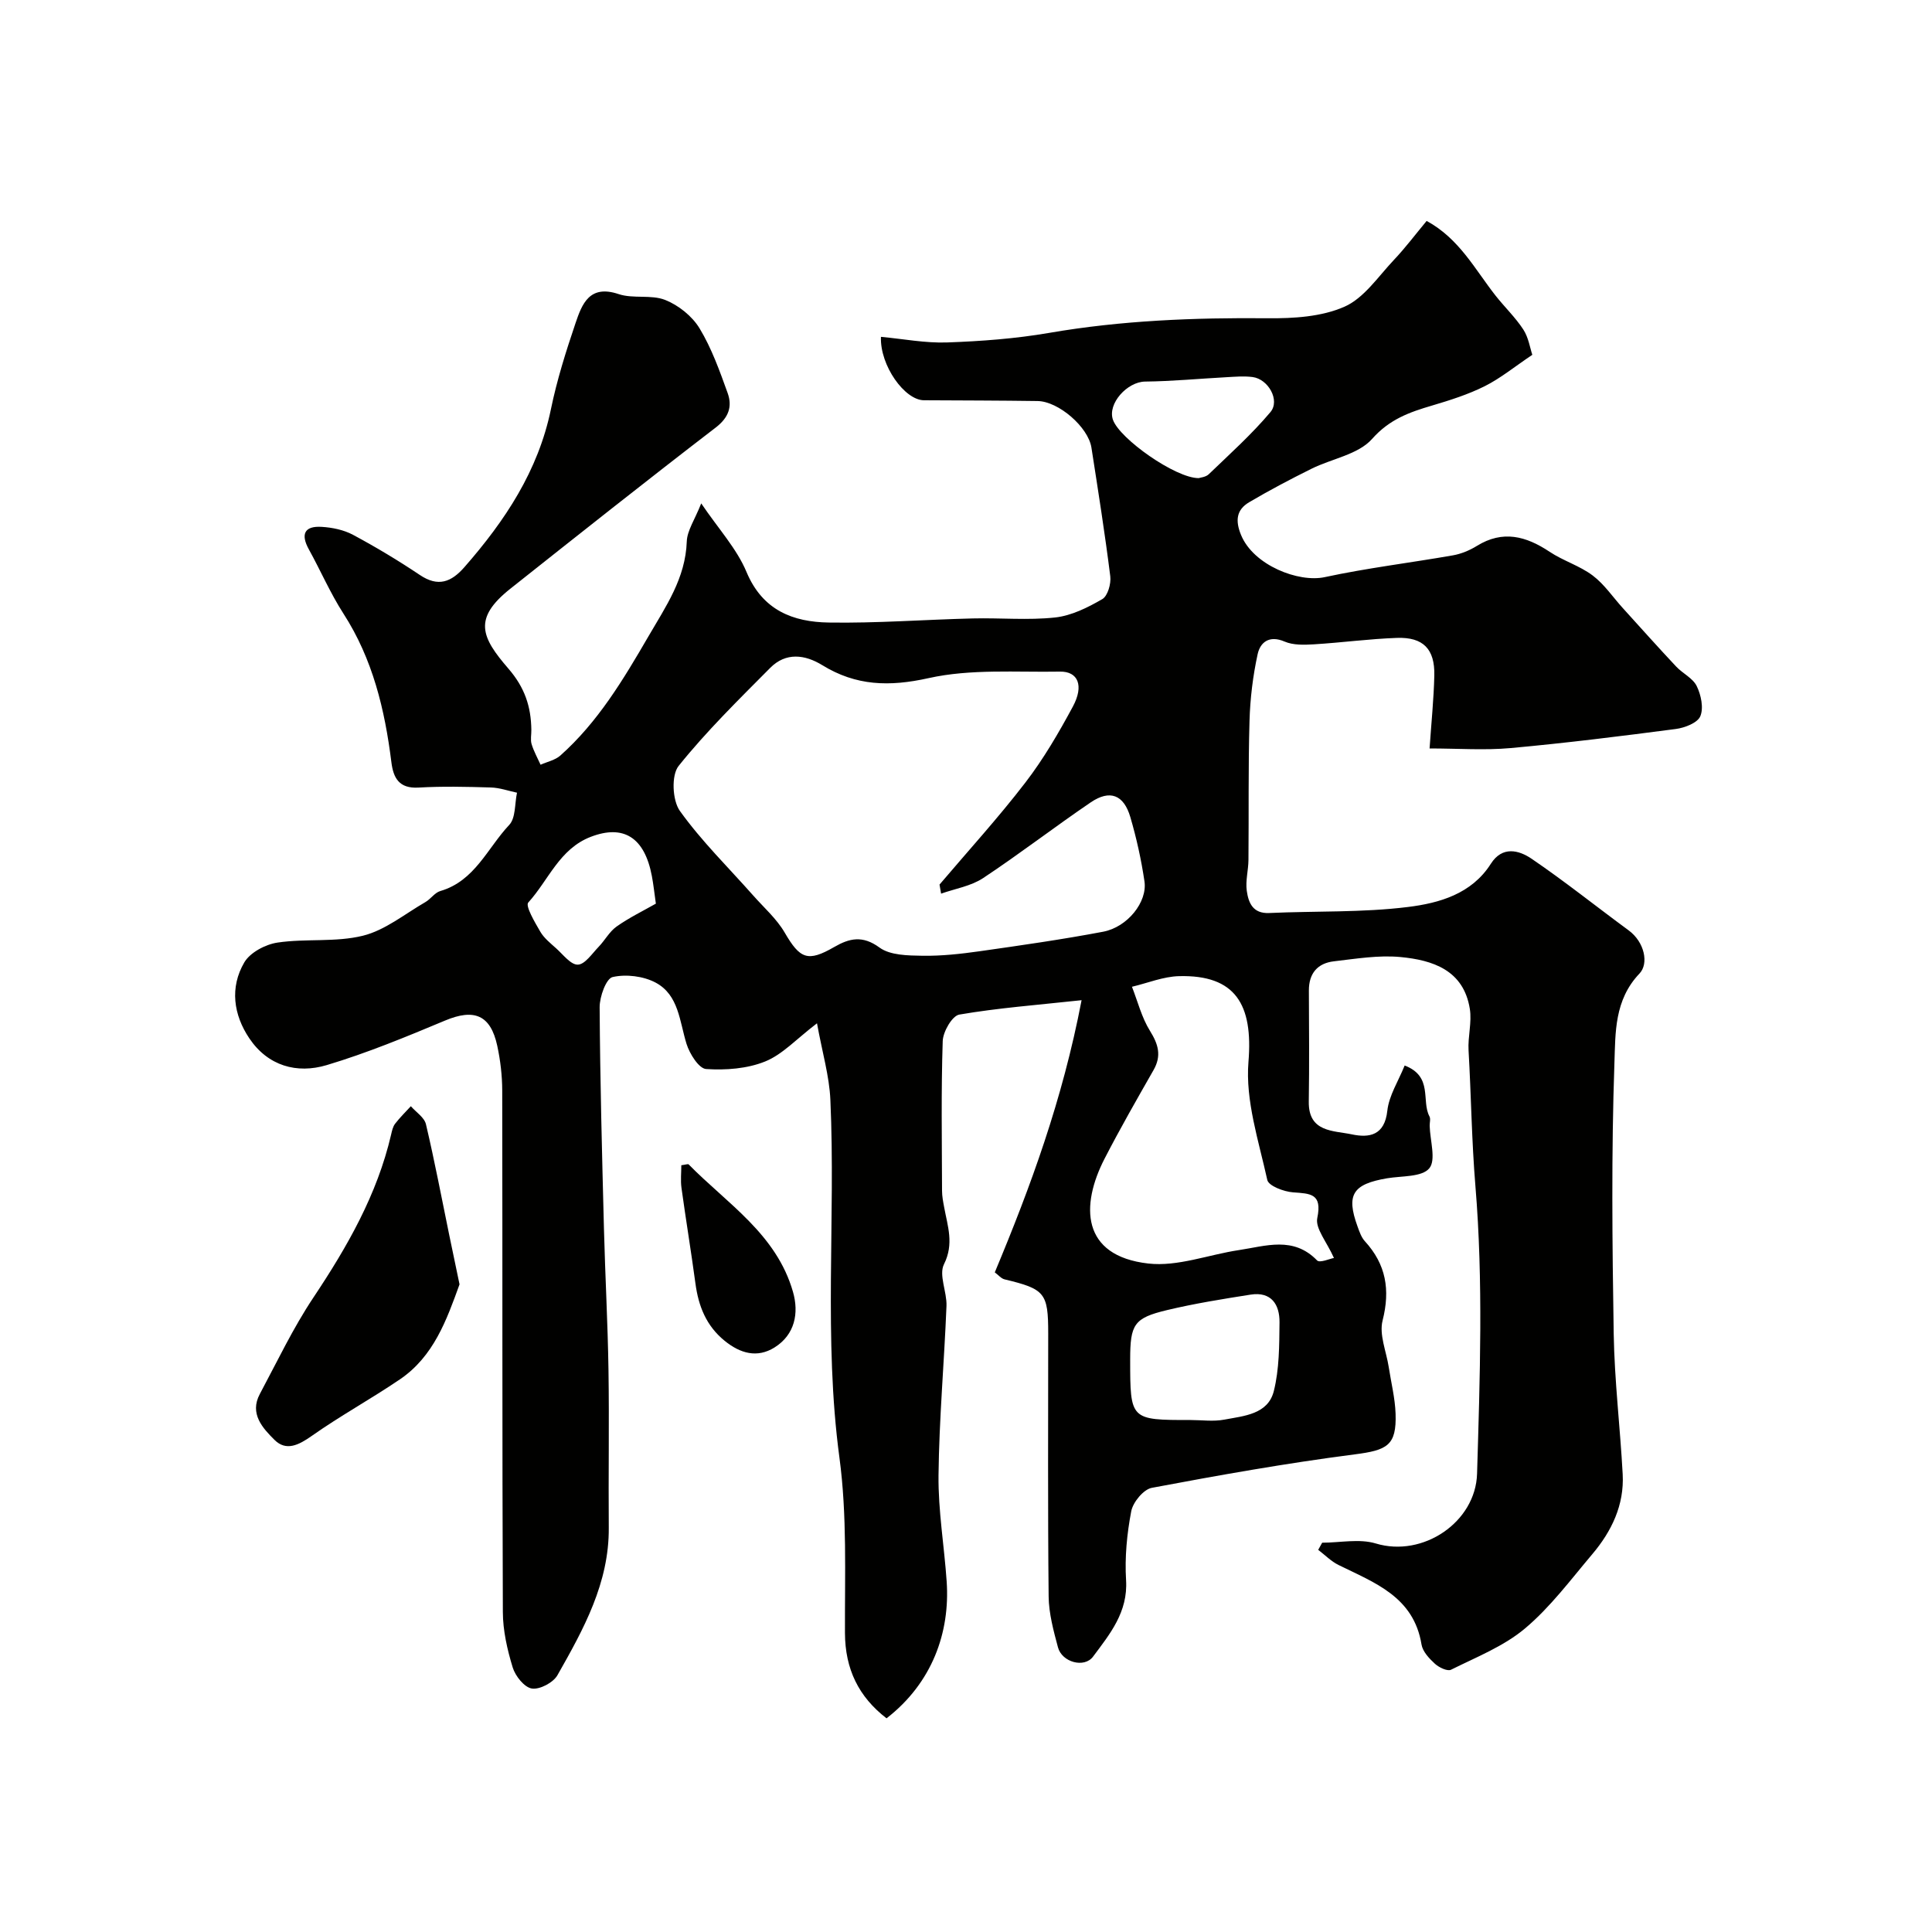 <svg enable-background="new 0 0 400 400" viewBox="0 0 400 400" xmlns="http://www.w3.org/2000/svg"><g fill="#010100"><path d="m273.74 319.4c3.71 0 7.69-.87 11.1.16 9.77 2.96 20.67-4.42 20.97-14.43.59-19.85 1.3-39.82-.34-59.55-.78-9.38-.88-18.74-1.42-28.09-.17-2.86.71-5.83.26-8.62-1.29-8.03-7.69-10.1-14.4-10.73-4.52-.42-9.17.36-13.74.89-3.38.39-5.19 2.49-5.18 6.04.03 7.67.1 15.33-.02 23-.1 6.4 5.1 5.98 8.92 6.79 3.6.76 6.78.23 7.34-4.89.35-3.17 2.3-6.16 3.59-9.37 5.93 2.28 3.41 7.31 5.13 10.53.28.52.03 1.31.05 1.98.08 3.02 1.36 7.07-.09 8.79-1.55 1.83-5.69 1.54-8.72 2.05-7.13 1.21-8.52 3.39-6.13 9.97.39 1.07.78 2.25 1.52 3.06 4.39 4.8 5.28 10.06 3.67 16.42-.74 2.91.77 6.4 1.27 9.62.49 3.22 1.31 6.44 1.42 9.67.22 6.6-1.73 7.56-8.51 8.43-14.05 1.81-28.03 4.3-41.96 6.92-1.72.32-3.9 2.97-4.26 4.85-.89 4.66-1.36 9.53-1.07 14.26.41 6.62-3.35 11.16-6.83 15.83-1.82 2.45-6.45 1.17-7.27-1.92-.92-3.44-1.89-7-1.93-10.52-.19-18.16-.09-36.33-.09-54.49 0-8.37-.68-9.17-9.03-11.17-.71-.17-1.29-.91-2.03-1.45 7.43-17.78 14.01-35.69 17.97-56.35-9.26 1-17.35 1.61-25.32 2.98-1.47.25-3.37 3.54-3.43 5.49-.34 10.32-.17 20.66-.14 30.99 0 1.14.23 2.29.44 3.42.71 3.91 2.08 7.55-.04 11.79-1.11 2.23.63 5.73.52 8.63-.47 11.69-1.52 23.37-1.65 35.06-.08 7.33 1.19 14.67 1.69 22.02.71 10.48-2.97 20.95-12.45 28.3-5.79-4.46-8.58-10.2-8.61-17.67-.05-12.1.46-24.34-1.14-36.27-3.32-24.7-.77-49.43-1.88-74.11-.22-4.94-1.68-9.82-2.77-15.85-4.25 3.24-7.14 6.46-10.74 7.91-3.72 1.5-8.16 1.83-12.22 1.56-1.5-.1-3.41-3.15-4.05-5.2-1.45-4.65-1.6-10.12-6.38-12.68-2.54-1.36-6.15-1.8-8.93-1.16-1.34.31-2.69 4.07-2.68 6.25.09 15.27.5 30.53.89 45.8.25 9.77.79 19.53.94 29.3.17 10.88-.03 21.76.06 32.65.09 11.46-5.24 21.05-10.63 30.55-.87 1.53-3.67 3.01-5.3 2.75-1.55-.24-3.42-2.58-3.96-4.36-1.13-3.7-2.03-7.64-2.04-11.49-.15-35.99-.06-71.99-.13-107.98-.01-3.09-.38-6.23-1.03-9.25-1.39-6.41-4.8-7.73-10.79-5.22-8.05 3.37-16.17 6.73-24.52 9.23-6.18 1.85-12.17.17-16.01-5.53-3.3-4.89-4.08-10.55-1.06-15.72 1.2-2.06 4.38-3.75 6.89-4.12 5.84-.87 12.02-.02 17.68-1.42 4.61-1.14 8.67-4.51 12.93-6.96 1.11-.64 1.94-1.96 3.09-2.29 7.15-2.08 9.77-8.91 14.27-13.69 1.36-1.45 1.12-4.4 1.61-6.67-1.8-.38-3.6-1.03-5.41-1.08-4.99-.15-10.01-.27-14.99.02-4.02.23-5.2-1.98-5.61-5.27-1.36-10.88-3.86-21.35-9.93-30.76-2.71-4.21-4.72-8.88-7.15-13.28-1.74-3.14-.93-4.89 2.64-4.67 2.2.13 4.58.62 6.5 1.65 4.74 2.54 9.37 5.32 13.83 8.31 3.81 2.56 6.52 1.48 9.25-1.64 8.38-9.58 15.25-19.89 17.89-32.67 1.24-6.03 3.11-11.97 5.09-17.81 1.35-4 2.9-8.06 8.93-6.03 3.01 1.01 6.73.06 9.64 1.21 2.75 1.09 5.58 3.35 7.11 5.87 2.5 4.13 4.17 8.82 5.82 13.4.99 2.76.26 5.05-2.47 7.15-14.29 10.97-28.4 22.17-42.51 33.36-7.79 6.18-6.04 10.04-.41 16.55 3.4 3.93 4.68 7.87 4.75 12.65.02 1-.22 2.07.05 2.98.45 1.48 1.22 2.85 1.86 4.27 1.38-.62 3.02-.95 4.1-1.91 7.78-6.93 13.01-15.69 18.21-24.63 3.64-6.27 7.69-12.05 7.96-19.68.08-2.27 1.65-4.49 2.99-7.89 3.57 5.28 7.36 9.37 9.38 14.21 3.33 7.95 9.64 10.35 17.05 10.46 9.92.16 19.86-.61 29.79-.85 5.69-.14 11.44.41 17.07-.2 3.37-.37 6.75-2.06 9.75-3.8 1.12-.65 1.84-3.18 1.65-4.72-1.11-8.9-2.52-17.77-3.9-26.64-.66-4.26-6.81-9.59-11.15-9.65-7.84-.11-15.69-.12-23.53-.16-3.98-.02-9.13-7.19-8.9-13.13 4.59.42 9.16 1.32 13.7 1.16 7.04-.25 14.14-.78 21.07-1.97 15.04-2.6 30.14-3.18 45.35-3.04 5.32.05 11.11-.3 15.85-2.39 4.04-1.78 6.96-6.22 10.2-9.65 2.37-2.5 4.45-5.27 6.81-8.11 6.76 3.67 10 10.03 14.25 15.44 1.88 2.39 4.12 4.52 5.77 7.05 1.08 1.67 1.39 3.84 1.86 5.23-3.67 2.46-6.57 4.85-9.84 6.49-3.44 1.72-7.19 2.91-10.9 4.01-4.69 1.38-8.82 2.83-12.44 6.92-2.86 3.23-8.34 4.08-12.56 6.18-4.37 2.17-8.7 4.45-12.9 6.93-2.62 1.55-2.89 3.79-1.67 6.76 2.57 6.29 11.91 9.91 17.33 8.74 8.76-1.89 17.69-2.96 26.53-4.51 1.72-.3 3.47-1.03 4.96-1.95 5.38-3.33 10.19-2.04 15.07 1.21 2.82 1.88 6.24 2.89 8.93 4.92 2.4 1.81 4.16 4.46 6.22 6.73 3.67 4.05 7.31 8.13 11.05 12.11 1.35 1.44 3.46 2.4 4.26 4.05.9 1.84 1.46 4.53.74 6.24-.58 1.38-3.23 2.4-5.08 2.64-11.37 1.49-22.76 2.91-34.18 3.95-5.41.49-10.9.08-16.79.08.36-5.36.87-10.24.98-15.13.12-5.45-2.3-7.95-7.73-7.76-5.74.2-11.45.98-17.18 1.33-2.03.12-4.3.2-6.09-.57-3.18-1.37-5.04.15-5.58 2.61-.98 4.51-1.55 9.17-1.68 13.78-.28 9.6-.13 19.22-.22 28.83-.02 2.13-.64 4.31-.35 6.38.35 2.45 1.23 4.76 4.65 4.6 9.59-.44 19.26-.07 28.74-1.25 6.44-.8 13.16-2.68 17.14-8.94 2.38-3.75 5.82-2.82 8.42-1.06 6.88 4.68 13.39 9.9 20.1 14.83 3.34 2.45 4.21 6.91 2.26 8.95-5.24 5.49-4.97 12.3-5.19 18.49-.65 18.68-.45 37.39-.15 56.09.16 9.71 1.34 19.39 1.86 29.09.34 6.36-2.29 11.81-6.29 16.54-4.47 5.28-8.67 10.96-13.92 15.37-4.4 3.71-10.08 5.94-15.33 8.56-.75.37-2.5-.47-3.34-1.24-1.18-1.08-2.53-2.52-2.77-3.98-1.61-9.9-9.7-12.78-17.17-16.46-1.55-.76-2.82-2.08-4.22-3.14.27-.5.55-.99.82-1.48zm-78.9-134.38c-.11-.63-.21-1.25-.32-1.88 5.96-7.02 12.18-13.84 17.78-21.13 3.75-4.88 6.9-10.29 9.83-15.73 2.33-4.34 1.07-7.29-2.67-7.23-9.1.16-18.47-.6-27.21 1.35-8.14 1.81-15.02 1.61-22-2.68-3.61-2.22-7.54-2.71-10.78.55-6.53 6.58-13.19 13.1-18.97 20.31-1.54 1.92-1.3 7.13.26 9.31 4.48 6.26 10.07 11.73 15.2 17.53 2.22 2.51 4.84 4.81 6.5 7.66 3.18 5.47 4.78 6.15 10.27 2.98 3.14-1.81 5.85-2.45 9.36.12 2.22 1.62 5.88 1.65 8.91 1.7 3.92.06 7.89-.38 11.79-.93 8.56-1.22 17.13-2.44 25.62-4.05 5.03-.96 9.17-6.16 8.54-10.42-.66-4.48-1.65-8.95-2.92-13.29-1.36-4.65-4.23-5.76-8.19-3.08-7.52 5.11-14.73 10.68-22.31 15.7-2.52 1.66-5.78 2.18-8.69 3.21zm81.34 75.43c-1.5-3.37-3.9-6.12-3.45-8.27 1.06-5.1-1.43-5.05-5.03-5.32-1.9-.14-5.05-1.33-5.32-2.56-1.78-8.08-4.56-16.44-3.9-24.45.98-11.9-2.69-18.04-14.36-17.75-3.27.08-6.51 1.43-9.76 2.2 1.2 3.06 2.01 6.36 3.72 9.11 1.74 2.8 2.45 5.16.74 8.15-3.46 6.06-6.93 12.12-10.13 18.33-4.97 9.65-4.89 20.13 9.06 21.71 6.06.69 12.47-1.84 18.74-2.78 5.56-.83 11.28-2.94 16.2 2.14.56.57 2.65-.37 3.49-.51zm-29.68 33.55c2.33 0 4.72.35 6.97-.08 4.06-.77 9.05-1.08 10.26-5.91 1.14-4.56 1.13-9.46 1.18-14.22.04-3.7-1.7-6.43-6-5.75-5.79.91-11.59 1.84-17.28 3.2-6.87 1.64-7.64 2.94-7.64 10.28.01 12.48.01 12.48 12.51 12.48zm1.68-195.01c.33-.12 1.46-.2 2.09-.81 4.35-4.19 8.88-8.25 12.76-12.86 2.05-2.44-.46-6.85-3.71-7.26-1.79-.23-3.65-.06-5.47.04-5.59.3-11.18.84-16.77.9-3.7.04-7.82 4.58-6.66 7.9 1.37 3.93 12.97 12.12 17.76 12.09zm-112.39 88.1c-.32-2.24-.5-3.99-.83-5.72-1.51-8.02-5.88-10.71-12.63-8.12-6.51 2.49-8.76 8.99-12.96 13.61-.64.7 1.36 4.09 2.49 6.03.77 1.33 2.09 2.38 3.27 3.44 1.45 1.29 3.04 3.44 4.51 3.39s2.94-2.28 4.29-3.68c1.31-1.35 2.24-3.16 3.73-4.21 2.6-1.84 5.51-3.25 8.13-4.74z"/><path d="m95.14 265.91c-2.66 7.36-5.35 14.92-12.34 19.67-5.98 4.06-12.36 7.55-18.27 11.72-2.7 1.9-5.29 3.21-7.7.81-2.44-2.43-5.22-5.41-3.04-9.49 3.6-6.73 6.89-13.68 11.11-20 7-10.5 13.18-21.28 16.07-33.69.18-.79.36-1.66.83-2.27.99-1.29 2.16-2.43 3.26-3.63 1.08 1.24 2.8 2.32 3.13 3.74 1.79 7.58 3.24 15.25 4.81 22.88.69 3.33 1.4 6.67 2.14 10.26z"/><path d="m141.06 241.25c.89-.11 1.38-.31 1.52-.17 7.99 8.14 18.17 14.42 21.6 26.39 1.25 4.37.42 8.84-3.81 11.5-3.59 2.25-7.11 1.26-10.35-1.38-3.82-3.11-5.41-7.18-6.04-11.88-.89-6.61-1.98-13.18-2.89-19.79-.21-1.55-.03-3.15-.03-4.67z"/></g></svg>